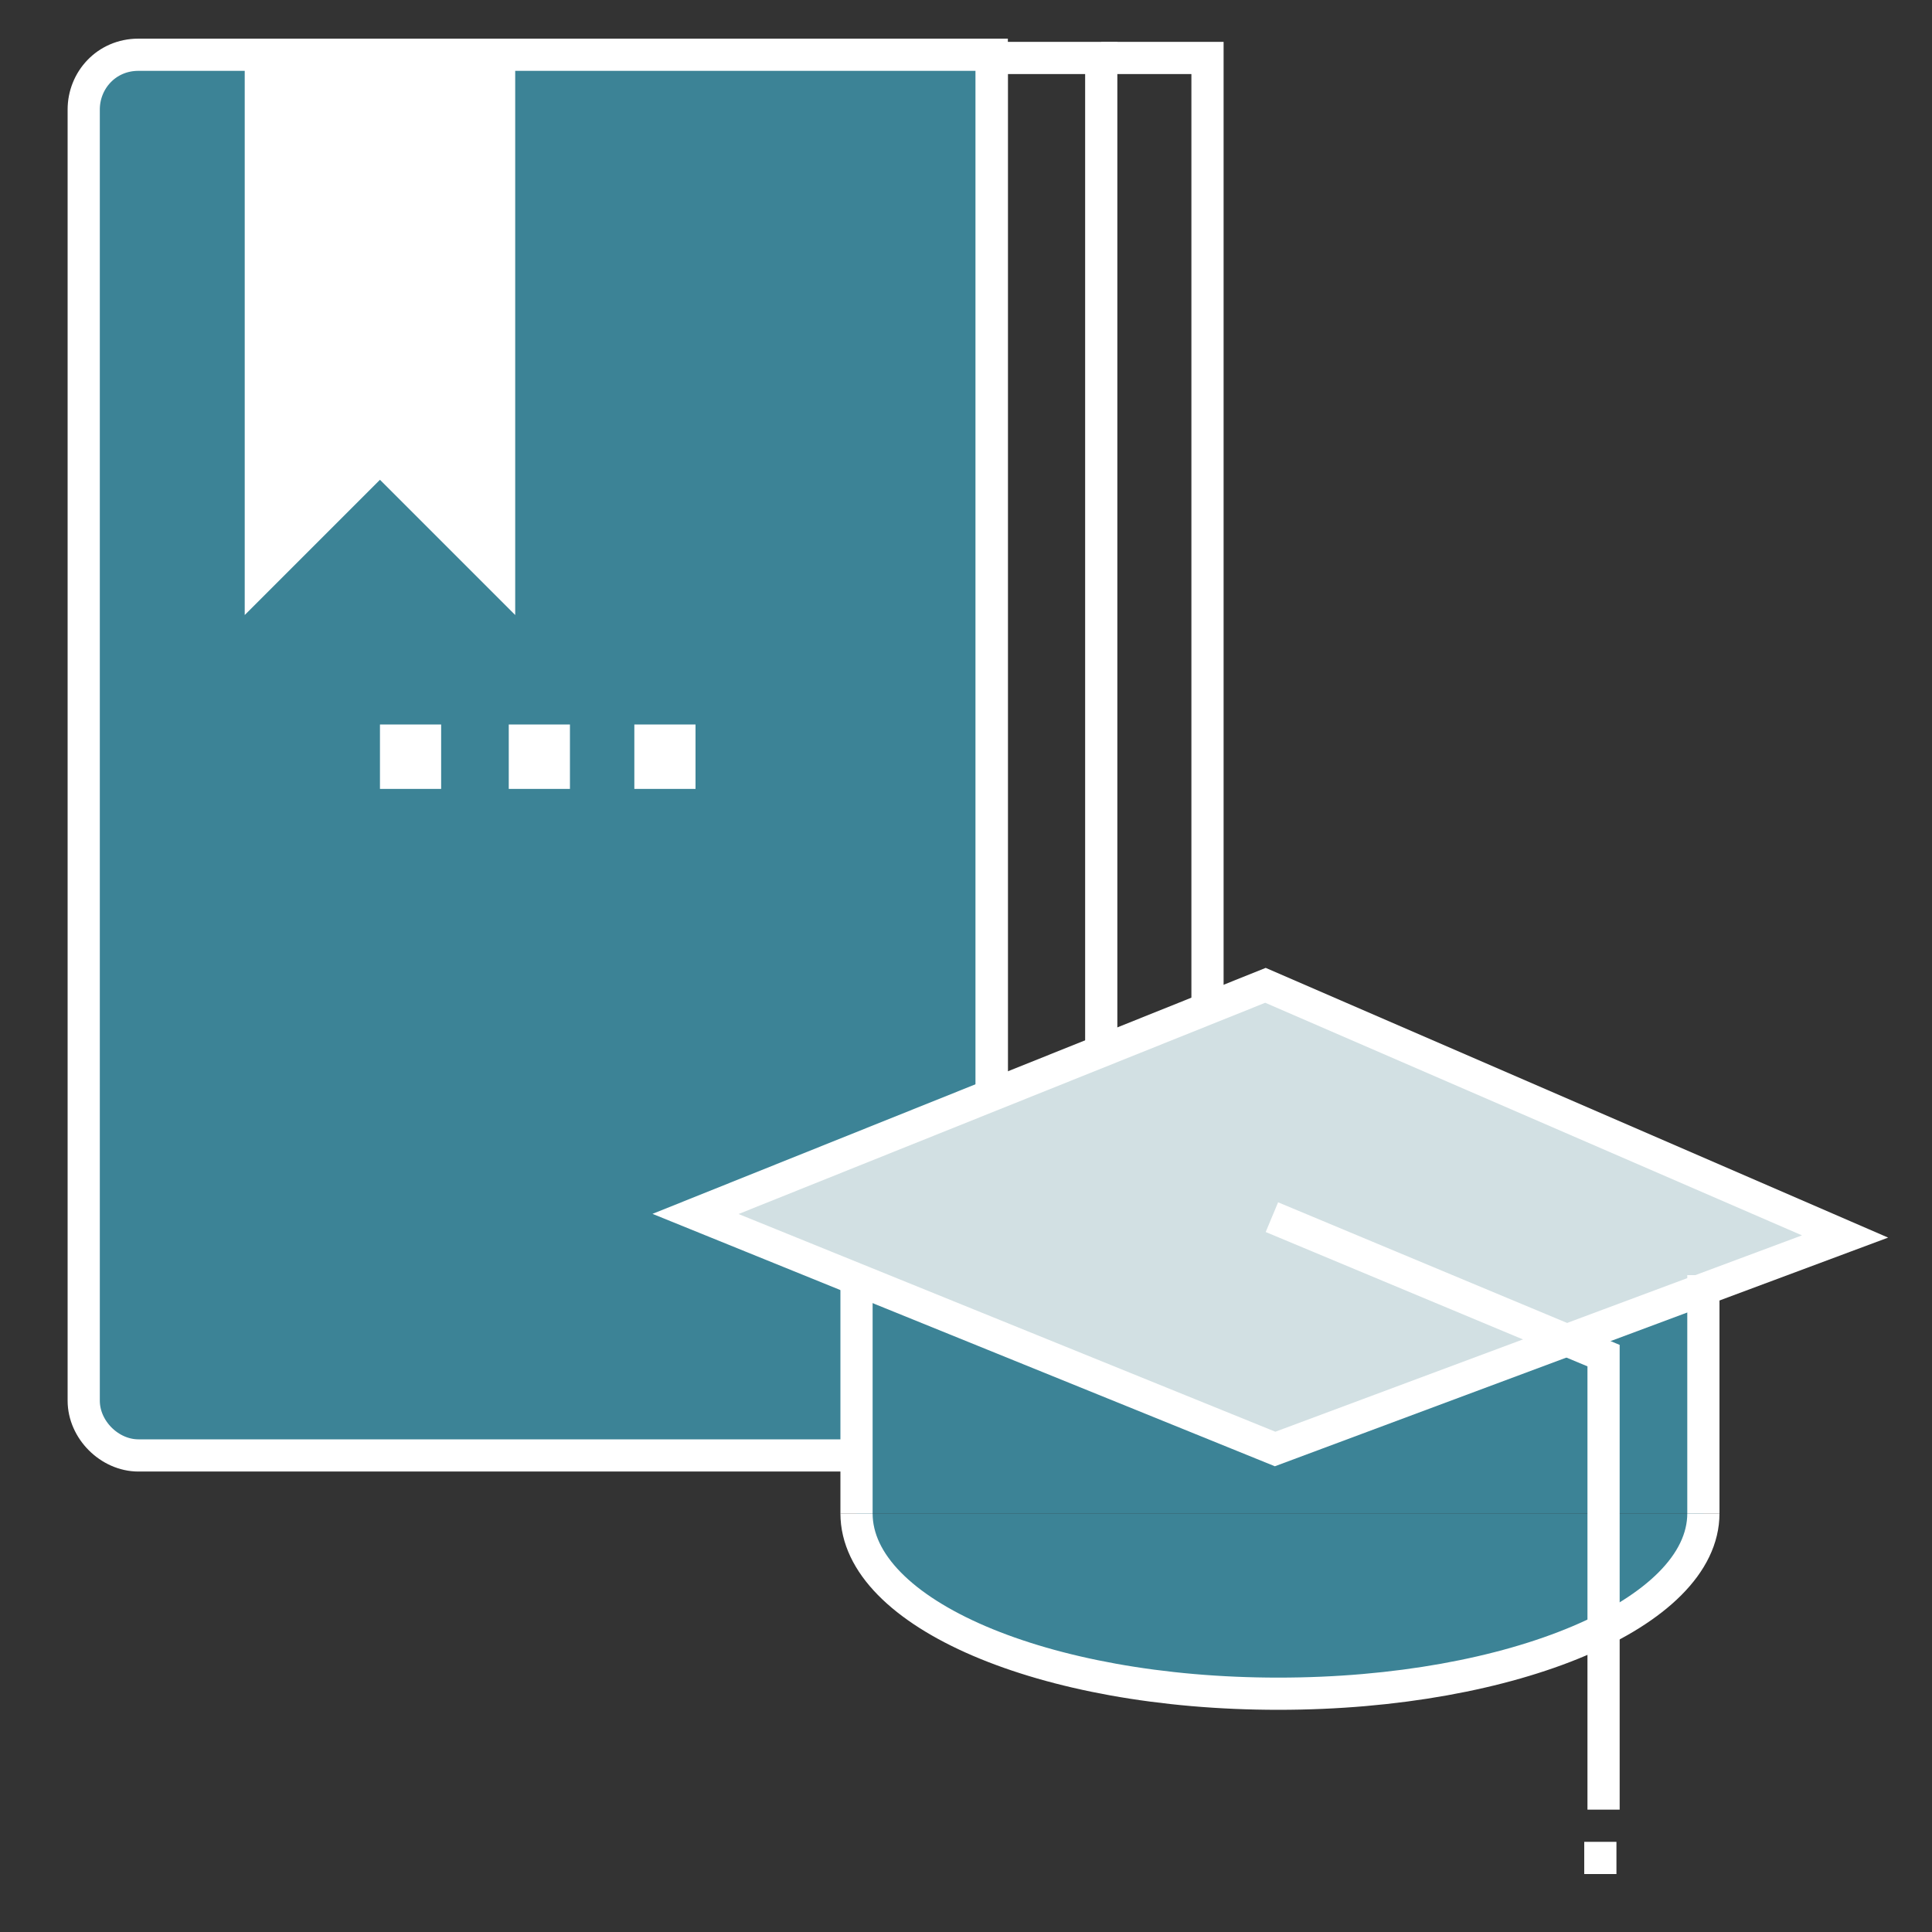 <?xml version="1.0" encoding="UTF-8"?> <!-- Generator: Adobe Illustrator 26.0.2, SVG Export Plug-In . SVG Version: 6.00 Build 0) --> <svg xmlns="http://www.w3.org/2000/svg" xmlns:xlink="http://www.w3.org/1999/xlink" version="1.1" id="Layer_1" x="0px" y="0px" width="60px" height="60px" viewBox="0 0 60 60" style="enable-background:new 0 0 60 60;" xml:space="preserve"><rect x="0" y="0" width="60" height="60" fill="#333333" stroke="none"/> <style type="text/css"> .st0{fill:#3C8396;} .st1{fill:none;stroke:#FFFFFF;stroke-miterlimit:10;} .st2{fill:#FFFFFF;} .st3{fill:#D2E0E3;stroke:#FFFFFF;stroke-miterlimit:10;} .st4{fill:#3C8396;stroke:#FFFFFF;stroke-miterlimit:10;} </style> <g> <path class="st0" d="M26.6,45.2H4.3c-0.9,0-1.7-0.8-1.7-1.7l0,0V3.4c0-0.9,0.7-1.7,1.7-1.7l0,0h26.5v32l-8.2,3.7l4,2.7L26.6,45.2z"></path> <path class="st1" d="M26.6,45.2H4.3c-0.9,0-1.7-0.8-1.7-1.7l0,0V3.4c0-0.9,0.7-1.7,1.7-1.7l0,0h26.5v32"></path> <polyline class="st1" points="34.2,32.7 34.2,1.8 30.8,1.8 30.8,33.7 "></polyline> <polyline class="st1" points="34.2,1.8 37.5,1.8 37.5,31.5 "></polyline> <polygon class="st0" points="52.6,47 26.6,47 26.6,40.2 39.6,45 52.6,40.2 "></polygon> <rect x="11.8" y="22.5" class="st2" width="1.9" height="2"></rect> <rect x="15.8" y="22.5" class="st2" width="1.9" height="2"></rect> <rect x="19.7" y="22.5" class="st2" width="1.9" height="2"></rect> <polygon class="st2" points="16,19.1 11.8,14.9 7.6,19.1 7.6,1.9 16,1.9 "></polygon> <rect x="49.2" y="57.2" class="st2" width="1" height="1"></rect> <polygon class="st3" points="57.3,38.4 39.6,45 21.6,37.7 39.3,30.6 "></polygon> <line class="st1" x1="26.6" y1="47" x2="26.6" y2="39.6"></line> <line class="st1" x1="52.9" y1="39.6" x2="52.9" y2="47"></line> <path class="st4" d="M52.9,47c0,3.1-5.9,5.6-13.2,5.6S26.6,50.1,26.6,47"></path> <polyline class="st1" points="39.5,37.8 49.8,42.1 49.8,56.2 "></polyline> </g> </svg> 